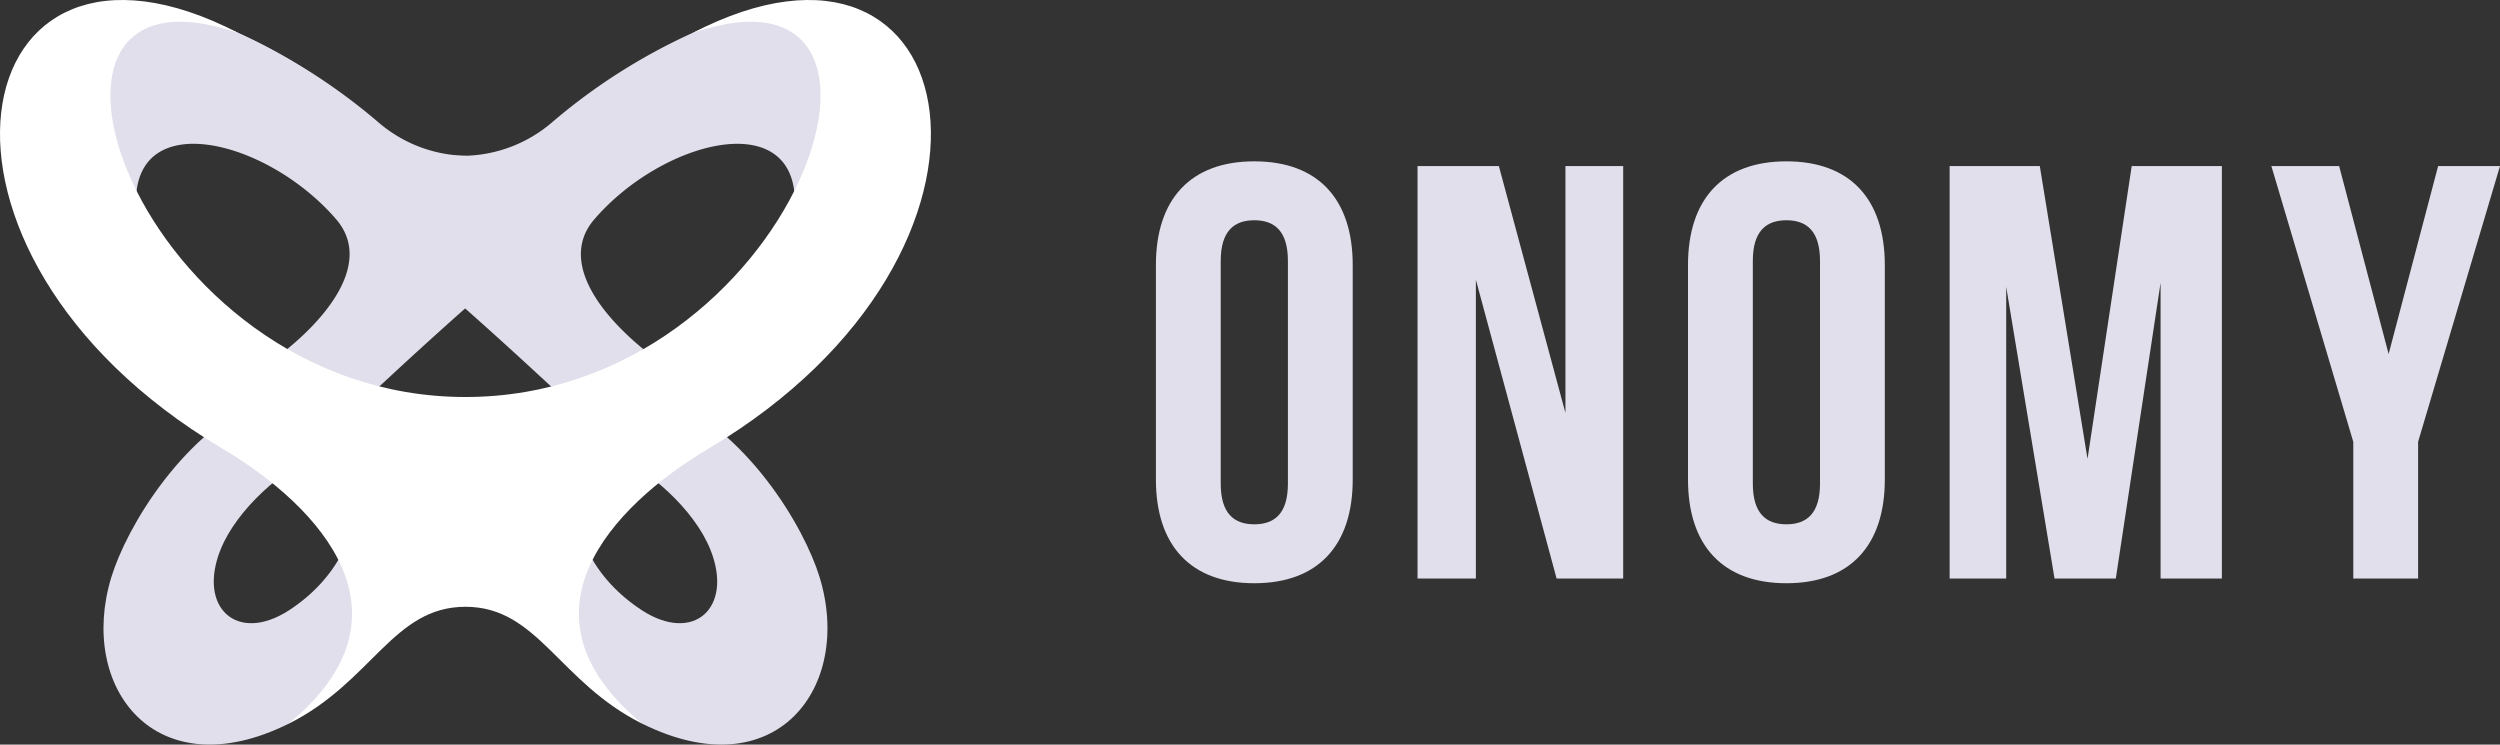 <svg id="Group_16495" data-name="Group 16495" xmlns="http://www.w3.org/2000/svg" width="1499.561" height="446.619" viewBox="0 0 1499.561 446.619">
  <rect x="0" y="0" width="1499.561" height="446.619" fill="#333333" stroke="none"/>
  <path id="Path_22847" data-name="Path 22847" d="M42.166-15.315c0-17.672,7.776-24.388,20.147-24.388s20.147,6.716,20.147,24.388v133.6c0,17.672-7.776,24.388-20.147,24.388s-20.147-6.716-20.147-24.388ZM3.286,115.815c0,39.586,20.854,62.207,59.026,62.207s59.026-22.621,59.026-62.207V-12.841c0-39.586-20.854-62.207-59.026-62.207S3.286-52.427,3.286-12.841Zm240.346,59.379h39.94V-72.22H248.934v148.1l-39.94-148.1H160.218V175.194H195.21V-4Zm117.7-190.509c0-17.672,7.776-24.388,20.147-24.388s20.147,6.716,20.147,24.388v133.6c0,17.672-7.776,24.388-20.147,24.388s-20.147-6.716-20.147-24.388Zm-38.88,131.13c0,39.586,20.854,62.207,59.026,62.207S440.5,155.4,440.5,115.815V-12.841c0-39.586-20.854-62.207-59.026-62.207s-59.026,22.621-59.026,62.207ZM533.461-72.22H479.383V175.194h33.931V.237L542.3,175.194h36.759L605.919-2.237V175.194h36.759V-72.22H588.6L562.091,103.444ZM721.5,175.194h38.88v-82L809.506-72.22H772.394L742.7,40.53,713.014-72.22H672.367L721.5,93.194Z" transform="translate(690.055 171.82)" fill="#e1dfeb"/>
  <g id="onomy_white" data-name="onomy white" transform="translate(0)">
    <path id="Path_22776" data-name="Path 22776" d="M453.18,289.76c-83.9-46.8-116.574-10.233-123.984,54.773C309.911,219.488,349.28,172.22,419.287,203.924c33.2,15.031,60.094,34.244,82.96,54.331a77.582,77.582,0,0,0,52.395,19.228" transform="translate(-276.115 -184.031)" fill="#e1dfeb"/>
    <path id="Path_22777" data-name="Path 22777" d="M420.522,277.483a82.942,82.942,0,0,0,52.748-19.893,355.841,355.841,0,0,1,84.137-53.666c70.113-31.7,109.541,15.564,90.227,140.609C638.9,350.726,630.342,357,621.3,363.849c.825-19.7-1.882-42.534-2.182-59.726-.983-55.961-79.64-35.672-120.281,11.452-23.6,27.363,8.524,64.8,45.228,89.668a132.062,132.062,0,0,0,20.05,4.059c-14.829,12.133-31.87,26.22-52.17,43.062-25.5-23.947-58.133-54.646-90.748-83.457" transform="translate(-142.342 -184.031)" fill="#e1dfeb"/>
    <path id="Path_22778" data-name="Path 22778" d="M555.323,277.473a82.714,82.714,0,0,1-52.012-19.883,355.539,355.539,0,0,0-84.021-53.664c-70.015-31.7-109.384,15.561-90.094,140.6,8.725,6.191,17.259,12.454,26.294,19.314-.812-19.7,1.888-42.524,2.175-59.735.98-55.959,79.528-35.664,120.092,11.45,23.569,27.37-8.51,64.8-45.154,89.663a133.346,133.346,0,0,1-20.031,4.063c14.8,12.143,31.815,26.222,52.086,43.074,25.474-23.956,58.079-54.677,90.665-83.5S555.323,277.473,555.323,277.473Z" transform="translate(-276.118 -184.026)" fill="#e1dfeb"/>
    <path id="Path_22779" data-name="Path 22779" d="M434.792,399.917c14.727,35.344,44.012,68.219,75.426,87.093,80.018,39.551,126.488-21.97,106.2-88.076-9.107-29.665-43.2-88.355-96.213-109.954C506.895,283.558,420.064,364.573,434.792,399.917Zm36.322-58.578c3.767-21.179,14-19.434,19.636-17.017,22.907,9.818,50.468,33.939,60.214,58.251,13.922,34.739-9.963,56.566-41.114,36.315C481.425,400.407,465.879,370.793,471.114,341.339Z" transform="translate(-124.832 -52.847)" fill="#e1dfeb"/>
    <path id="Path_22780" data-name="Path 22780" d="M431.075,288.98c-53.013,21.6-87.105,80.29-96.21,109.954-20.291,66.106,26.18,127.627,106.2,88.076,31.414-18.874,60.7-51.749,75.425-87.093S444.386,283.558,431.075,288.98Zm10.356,129.907c-31.151,20.251-55.036-1.575-41.114-36.315,9.743-24.312,37.306-48.433,60.213-58.251,5.639-2.417,15.869-4.161,19.634,17.017C485.4,370.793,469.855,400.407,441.431,418.887Z" transform="translate(-268.04 -52.847)" fill="#e1dfeb"/>
    <path id="Path_22781" data-name="Path 22781" d="M719.357,209.937c152.922-52.952,62.6,218.241-136.019,218.241S294.4,156.985,447.321,209.937C280.653,123.358,237.454,340.31,437.289,458.971c59.369,35.253,119.186,100.185,39.881,165.237,50.229-25,62.663-70.2,106.168-70.2s55.942,45.2,106.168,70.2c-79.3-65.052-19.491-129.984,39.881-165.237C929.22,340.31,886.024,123.358,719.357,209.937Z" transform="translate(-304.147 -190.044)" fill="#fff"/>
  </g>
</svg>
